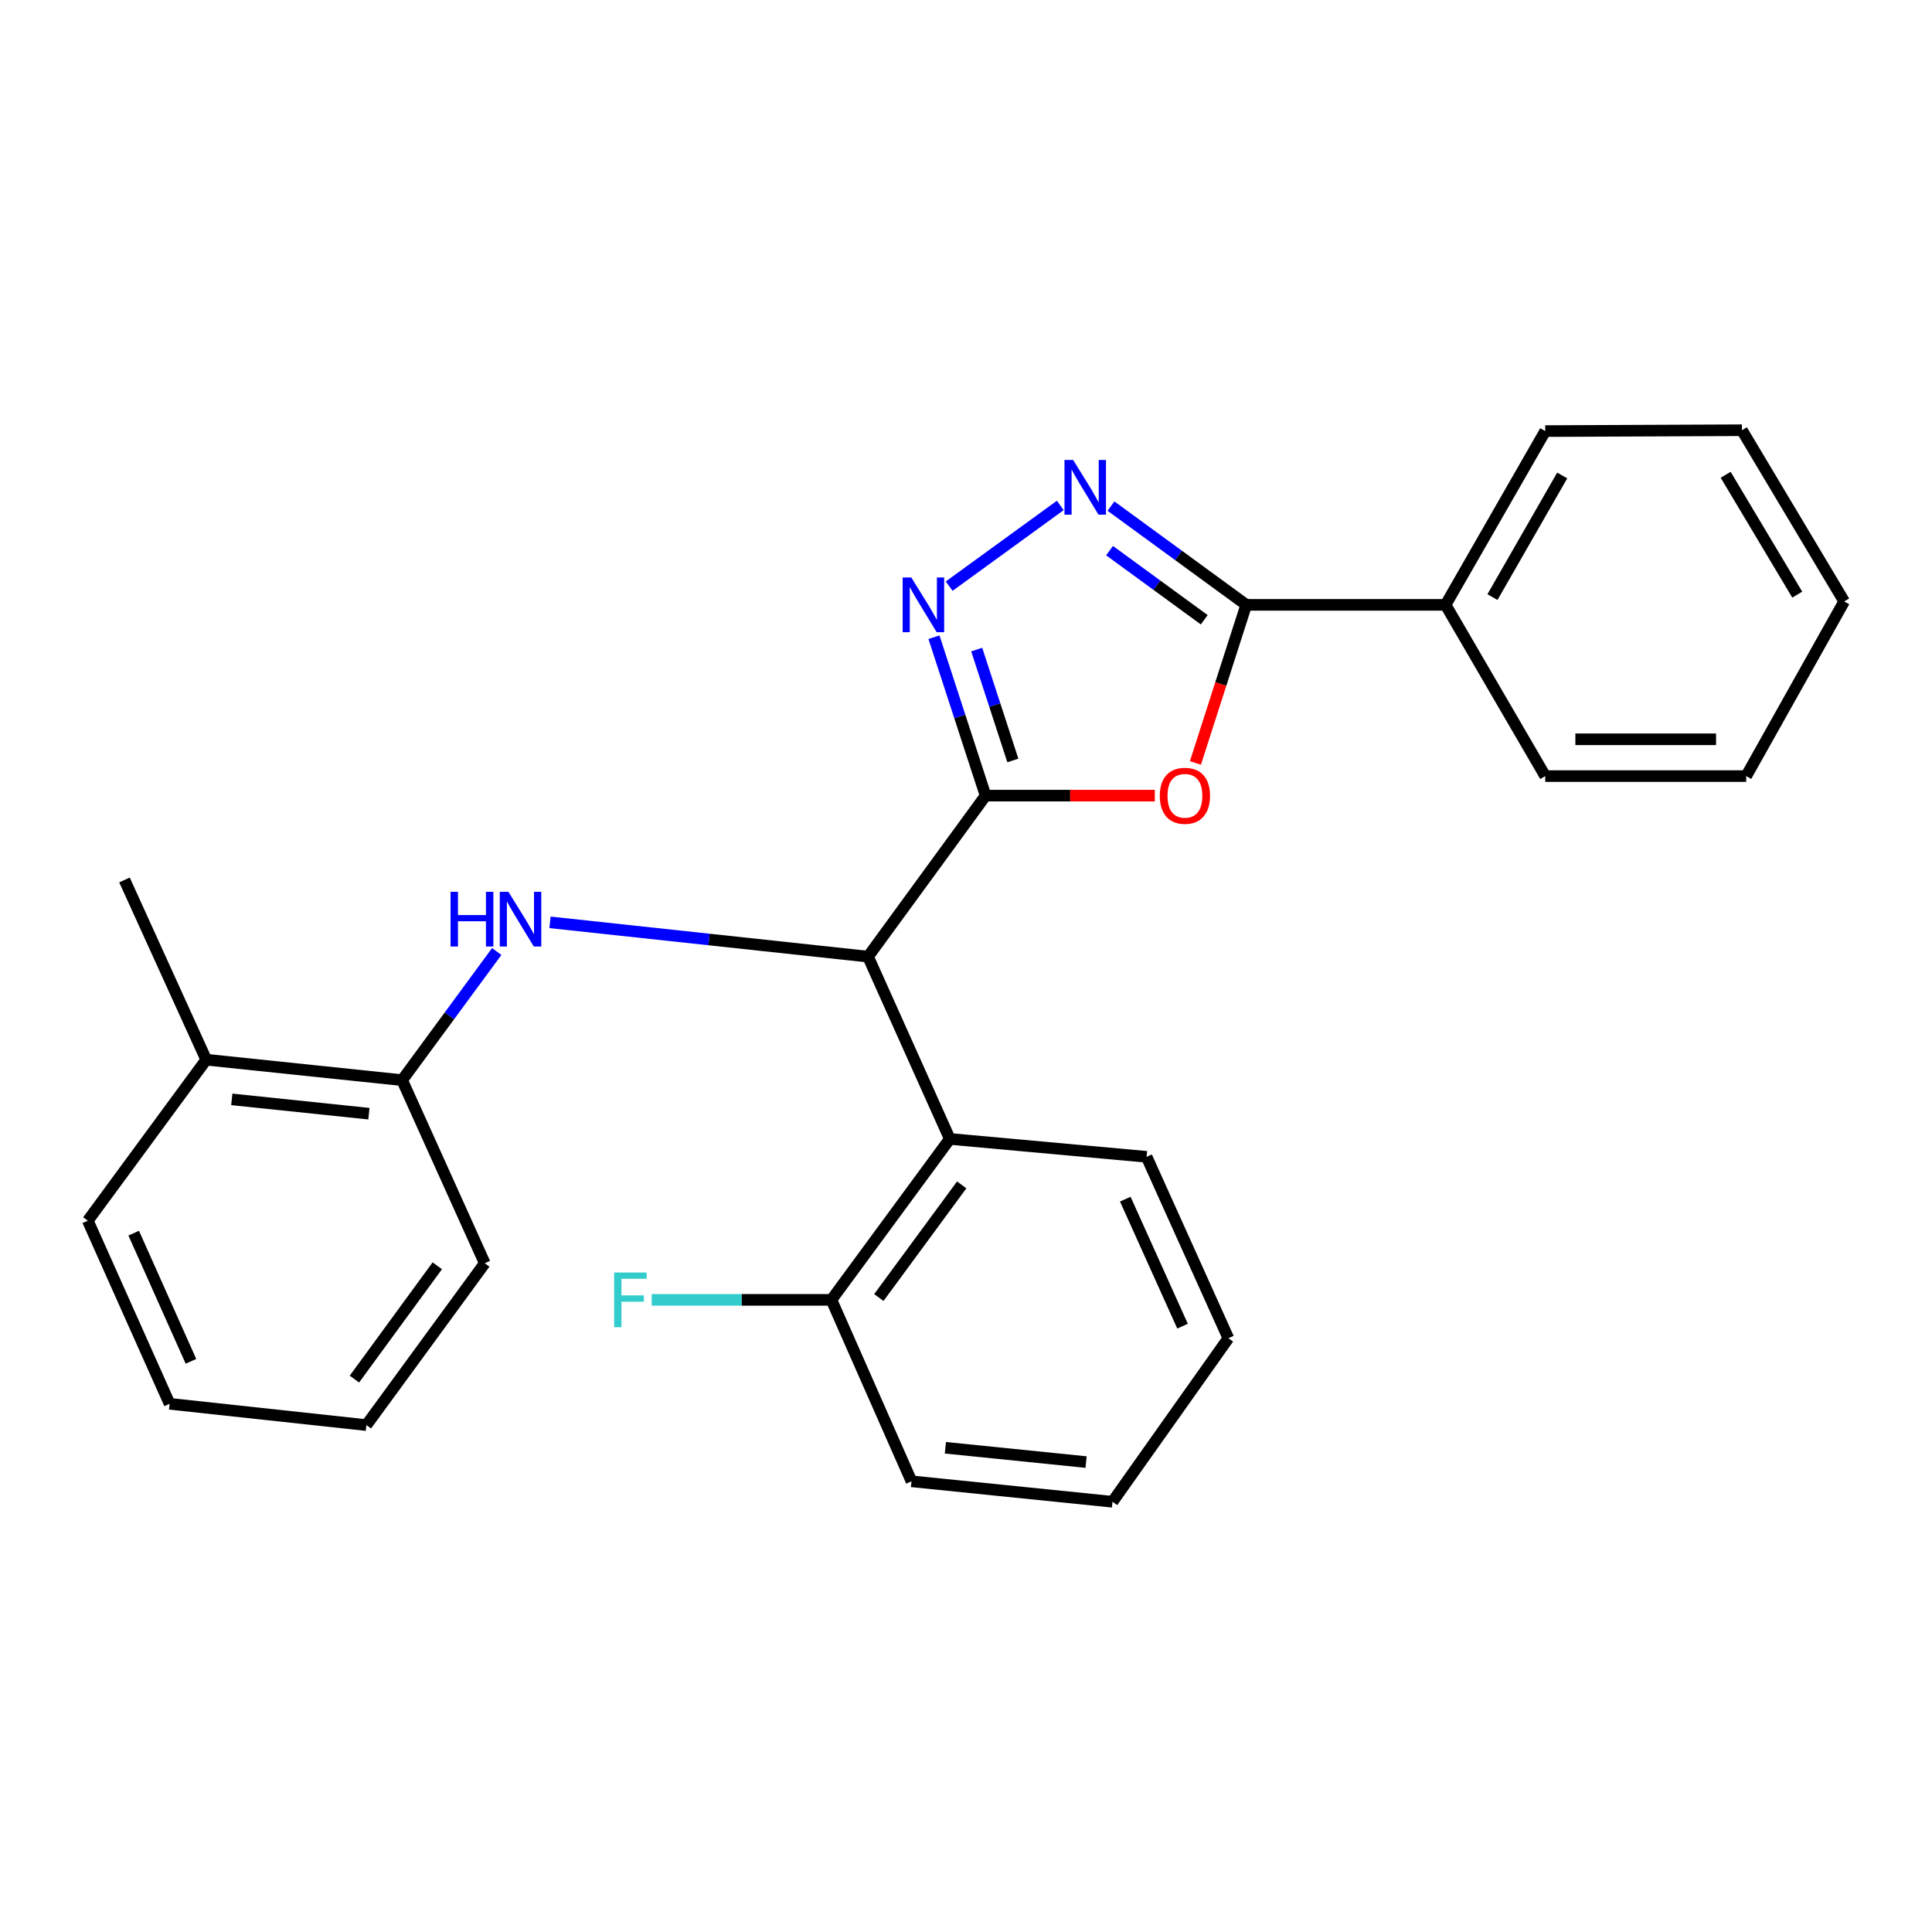<?xml version='1.0' encoding='iso-8859-1'?>
<svg version='1.1' baseProfile='full'
              xmlns='http://www.w3.org/2000/svg'
                      xmlns:rdkit='http://www.rdkit.org/xml'
                      xmlns:xlink='http://www.w3.org/1999/xlink'
                  xml:space='preserve'
width='1000px' height='1000px' viewBox='0 0 1000 1000'>
<!-- END OF HEADER -->
<rect style='opacity:1.0;fill:#FFFFFF;stroke:none' width='1000' height='1000' x='0' y='0'> </rect>
<path class='bond-0' d='M 510.141,411.818 L 553.938,411.818' style='fill:none;fill-rule:evenodd;stroke:#000000;stroke-width:6px;stroke-linecap:butt;stroke-linejoin:miter;stroke-opacity:1' />
<path class='bond-0' d='M 553.938,411.818 L 597.734,411.818' style='fill:none;fill-rule:evenodd;stroke:#FF0000;stroke-width:6px;stroke-linecap:butt;stroke-linejoin:miter;stroke-opacity:1' />
<path class='bond-1' d='M 510.141,411.818 L 496.781,370.823' style='fill:none;fill-rule:evenodd;stroke:#000000;stroke-width:6px;stroke-linecap:butt;stroke-linejoin:miter;stroke-opacity:1' />
<path class='bond-1' d='M 496.781,370.823 L 483.421,329.827' style='fill:none;fill-rule:evenodd;stroke:#0000FF;stroke-width:6px;stroke-linecap:butt;stroke-linejoin:miter;stroke-opacity:1' />
<path class='bond-1' d='M 524.25,393.615 L 514.898,364.918' style='fill:none;fill-rule:evenodd;stroke:#000000;stroke-width:6px;stroke-linecap:butt;stroke-linejoin:miter;stroke-opacity:1' />
<path class='bond-1' d='M 514.898,364.918 L 505.546,336.222' style='fill:none;fill-rule:evenodd;stroke:#0000FF;stroke-width:6px;stroke-linecap:butt;stroke-linejoin:miter;stroke-opacity:1' />
<path class='bond-4' d='M 510.141,411.818 L 449.293,495.152' style='fill:none;fill-rule:evenodd;stroke:#000000;stroke-width:6px;stroke-linecap:butt;stroke-linejoin:miter;stroke-opacity:1' />
<path class='bond-3' d='M 618.749,394.905 L 631.9,353.988' style='fill:none;fill-rule:evenodd;stroke:#FF0000;stroke-width:6px;stroke-linecap:butt;stroke-linejoin:miter;stroke-opacity:1' />
<path class='bond-3' d='M 631.9,353.988 L 645.051,313.071' style='fill:none;fill-rule:evenodd;stroke:#000000;stroke-width:6px;stroke-linecap:butt;stroke-linejoin:miter;stroke-opacity:1' />
<path class='bond-2' d='M 491.288,303.39 L 548.801,261.614' style='fill:none;fill-rule:evenodd;stroke:#0000FF;stroke-width:6px;stroke-linecap:butt;stroke-linejoin:miter;stroke-opacity:1' />
<path class='bond-26' d='M 575.036,261.957 L 610.043,287.514' style='fill:none;fill-rule:evenodd;stroke:#0000FF;stroke-width:6px;stroke-linecap:butt;stroke-linejoin:miter;stroke-opacity:1' />
<path class='bond-26' d='M 610.043,287.514 L 645.051,313.071' style='fill:none;fill-rule:evenodd;stroke:#000000;stroke-width:6px;stroke-linecap:butt;stroke-linejoin:miter;stroke-opacity:1' />
<path class='bond-26' d='M 574.303,285.014 L 598.808,302.904' style='fill:none;fill-rule:evenodd;stroke:#0000FF;stroke-width:6px;stroke-linecap:butt;stroke-linejoin:miter;stroke-opacity:1' />
<path class='bond-26' d='M 598.808,302.904 L 623.313,320.794' style='fill:none;fill-rule:evenodd;stroke:#000000;stroke-width:6px;stroke-linecap:butt;stroke-linejoin:miter;stroke-opacity:1' />
<path class='bond-9' d='M 645.051,313.071 L 748.223,313.071' style='fill:none;fill-rule:evenodd;stroke:#000000;stroke-width:6px;stroke-linecap:butt;stroke-linejoin:miter;stroke-opacity:1' />
<path class='bond-5' d='M 449.293,495.152 L 366.99,486.278' style='fill:none;fill-rule:evenodd;stroke:#000000;stroke-width:6px;stroke-linecap:butt;stroke-linejoin:miter;stroke-opacity:1' />
<path class='bond-5' d='M 366.99,486.278 L 284.687,477.404' style='fill:none;fill-rule:evenodd;stroke:#0000FF;stroke-width:6px;stroke-linecap:butt;stroke-linejoin:miter;stroke-opacity:1' />
<path class='bond-6' d='M 449.293,495.152 L 491.616,589.505' style='fill:none;fill-rule:evenodd;stroke:#000000;stroke-width:6px;stroke-linecap:butt;stroke-linejoin:miter;stroke-opacity:1' />
<path class='bond-7' d='M 257.108,492.504 L 232.625,525.792' style='fill:none;fill-rule:evenodd;stroke:#0000FF;stroke-width:6px;stroke-linecap:butt;stroke-linejoin:miter;stroke-opacity:1' />
<path class='bond-7' d='M 232.625,525.792 L 208.142,559.081' style='fill:none;fill-rule:evenodd;stroke:#000000;stroke-width:6px;stroke-linecap:butt;stroke-linejoin:miter;stroke-opacity:1' />
<path class='bond-8' d='M 491.616,589.505 L 430.344,672.807' style='fill:none;fill-rule:evenodd;stroke:#000000;stroke-width:6px;stroke-linecap:butt;stroke-linejoin:miter;stroke-opacity:1' />
<path class='bond-8' d='M 497.775,613.291 L 454.884,671.602' style='fill:none;fill-rule:evenodd;stroke:#000000;stroke-width:6px;stroke-linecap:butt;stroke-linejoin:miter;stroke-opacity:1' />
<path class='bond-12' d='M 491.616,589.505 L 593.475,598.768' style='fill:none;fill-rule:evenodd;stroke:#000000;stroke-width:6px;stroke-linecap:butt;stroke-linejoin:miter;stroke-opacity:1' />
<path class='bond-10' d='M 208.142,559.081 L 106.737,548.495' style='fill:none;fill-rule:evenodd;stroke:#000000;stroke-width:6px;stroke-linecap:butt;stroke-linejoin:miter;stroke-opacity:1' />
<path class='bond-10' d='M 190.952,576.445 L 119.97,569.035' style='fill:none;fill-rule:evenodd;stroke:#000000;stroke-width:6px;stroke-linecap:butt;stroke-linejoin:miter;stroke-opacity:1' />
<path class='bond-13' d='M 208.142,559.081 L 250.909,653.858' style='fill:none;fill-rule:evenodd;stroke:#000000;stroke-width:6px;stroke-linecap:butt;stroke-linejoin:miter;stroke-opacity:1' />
<path class='bond-11' d='M 430.344,672.807 L 383.829,672.807' style='fill:none;fill-rule:evenodd;stroke:#000000;stroke-width:6px;stroke-linecap:butt;stroke-linejoin:miter;stroke-opacity:1' />
<path class='bond-11' d='M 383.829,672.807 L 337.314,672.807' style='fill:none;fill-rule:evenodd;stroke:#33CCCC;stroke-width:6px;stroke-linecap:butt;stroke-linejoin:miter;stroke-opacity:1' />
<path class='bond-14' d='M 430.344,672.807 L 471.788,766.727' style='fill:none;fill-rule:evenodd;stroke:#000000;stroke-width:6px;stroke-linecap:butt;stroke-linejoin:miter;stroke-opacity:1' />
<path class='bond-15' d='M 748.223,313.071 L 799.809,223.131' style='fill:none;fill-rule:evenodd;stroke:#000000;stroke-width:6px;stroke-linecap:butt;stroke-linejoin:miter;stroke-opacity:1' />
<path class='bond-15' d='M 772.49,309.06 L 808.6,246.103' style='fill:none;fill-rule:evenodd;stroke:#000000;stroke-width:6px;stroke-linecap:butt;stroke-linejoin:miter;stroke-opacity:1' />
<path class='bond-16' d='M 748.223,313.071 L 799.809,401.708' style='fill:none;fill-rule:evenodd;stroke:#000000;stroke-width:6px;stroke-linecap:butt;stroke-linejoin:miter;stroke-opacity:1' />
<path class='bond-17' d='M 106.737,548.495 L 64.435,455.464' style='fill:none;fill-rule:evenodd;stroke:#000000;stroke-width:6px;stroke-linecap:butt;stroke-linejoin:miter;stroke-opacity:1' />
<path class='bond-18' d='M 106.737,548.495 L 45.455,631.829' style='fill:none;fill-rule:evenodd;stroke:#000000;stroke-width:6px;stroke-linecap:butt;stroke-linejoin:miter;stroke-opacity:1' />
<path class='bond-19' d='M 593.475,598.768 L 635.798,692.667' style='fill:none;fill-rule:evenodd;stroke:#000000;stroke-width:6px;stroke-linecap:butt;stroke-linejoin:miter;stroke-opacity:1' />
<path class='bond-19' d='M 582.452,620.683 L 612.078,686.412' style='fill:none;fill-rule:evenodd;stroke:#000000;stroke-width:6px;stroke-linecap:butt;stroke-linejoin:miter;stroke-opacity:1' />
<path class='bond-20' d='M 250.909,653.858 L 189.637,737.626' style='fill:none;fill-rule:evenodd;stroke:#000000;stroke-width:6px;stroke-linecap:butt;stroke-linejoin:miter;stroke-opacity:1' />
<path class='bond-20' d='M 226.339,655.174 L 183.448,713.811' style='fill:none;fill-rule:evenodd;stroke:#000000;stroke-width:6px;stroke-linecap:butt;stroke-linejoin:miter;stroke-opacity:1' />
<path class='bond-27' d='M 471.788,766.727 L 575.828,777.313' style='fill:none;fill-rule:evenodd;stroke:#000000;stroke-width:6px;stroke-linecap:butt;stroke-linejoin:miter;stroke-opacity:1' />
<path class='bond-27' d='M 489.323,749.358 L 562.151,756.768' style='fill:none;fill-rule:evenodd;stroke:#000000;stroke-width:6px;stroke-linecap:butt;stroke-linejoin:miter;stroke-opacity:1' />
<path class='bond-21' d='M 799.809,223.131 L 901.626,222.687' style='fill:none;fill-rule:evenodd;stroke:#000000;stroke-width:6px;stroke-linecap:butt;stroke-linejoin:miter;stroke-opacity:1' />
<path class='bond-24' d='M 799.809,401.708 L 903.828,401.708' style='fill:none;fill-rule:evenodd;stroke:#000000;stroke-width:6px;stroke-linecap:butt;stroke-linejoin:miter;stroke-opacity:1' />
<path class='bond-24' d='M 815.411,382.653 L 888.225,382.653' style='fill:none;fill-rule:evenodd;stroke:#000000;stroke-width:6px;stroke-linecap:butt;stroke-linejoin:miter;stroke-opacity:1' />
<path class='bond-28' d='M 45.455,631.829 L 87.788,726.606' style='fill:none;fill-rule:evenodd;stroke:#000000;stroke-width:6px;stroke-linecap:butt;stroke-linejoin:miter;stroke-opacity:1' />
<path class='bond-28' d='M 69.203,638.274 L 98.837,704.618' style='fill:none;fill-rule:evenodd;stroke:#000000;stroke-width:6px;stroke-linecap:butt;stroke-linejoin:miter;stroke-opacity:1' />
<path class='bond-22' d='M 635.798,692.667 L 575.828,777.313' style='fill:none;fill-rule:evenodd;stroke:#000000;stroke-width:6px;stroke-linecap:butt;stroke-linejoin:miter;stroke-opacity:1' />
<path class='bond-23' d='M 189.637,737.626 L 87.788,726.606' style='fill:none;fill-rule:evenodd;stroke:#000000;stroke-width:6px;stroke-linecap:butt;stroke-linejoin:miter;stroke-opacity:1' />
<path class='bond-29' d='M 901.626,222.687 L 954.545,311.303' style='fill:none;fill-rule:evenodd;stroke:#000000;stroke-width:6px;stroke-linecap:butt;stroke-linejoin:miter;stroke-opacity:1' />
<path class='bond-29' d='M 893.204,245.749 L 930.248,307.78' style='fill:none;fill-rule:evenodd;stroke:#000000;stroke-width:6px;stroke-linecap:butt;stroke-linejoin:miter;stroke-opacity:1' />
<path class='bond-25' d='M 903.828,401.708 L 954.545,311.303' style='fill:none;fill-rule:evenodd;stroke:#000000;stroke-width:6px;stroke-linecap:butt;stroke-linejoin:miter;stroke-opacity:1' />
<path  class='atom-1' d='M 600.313 411.898
Q 600.313 405.098, 603.673 401.298
Q 607.033 397.498, 613.313 397.498
Q 619.593 397.498, 622.953 401.298
Q 626.313 405.098, 626.313 411.898
Q 626.313 418.778, 622.913 422.698
Q 619.513 426.578, 613.313 426.578
Q 607.073 426.578, 603.673 422.698
Q 600.313 418.818, 600.313 411.898
M 613.313 423.378
Q 617.633 423.378, 619.953 420.498
Q 622.313 417.578, 622.313 411.898
Q 622.313 406.338, 619.953 403.538
Q 617.633 400.698, 613.313 400.698
Q 608.993 400.698, 606.633 403.498
Q 604.313 406.298, 604.313 411.898
Q 604.313 417.618, 606.633 420.498
Q 608.993 423.378, 613.313 423.378
' fill='#FF0000'/>
<path  class='atom-2' d='M 471.7 298.911
L 480.98 313.911
Q 481.9 315.391, 483.38 318.071
Q 484.86 320.751, 484.94 320.911
L 484.94 298.911
L 488.7 298.911
L 488.7 327.231
L 484.82 327.231
L 474.86 310.831
Q 473.7 308.911, 472.46 306.711
Q 471.26 304.511, 470.9 303.831
L 470.9 327.231
L 467.22 327.231
L 467.22 298.911
L 471.7 298.911
' fill='#0000FF'/>
<path  class='atom-3' d='M 555.457 238.073
L 564.737 253.073
Q 565.657 254.553, 567.137 257.233
Q 568.617 259.913, 568.697 260.073
L 568.697 238.073
L 572.457 238.073
L 572.457 266.393
L 568.577 266.393
L 558.617 249.993
Q 557.457 248.073, 556.217 245.873
Q 555.017 243.673, 554.657 242.993
L 554.657 266.393
L 550.977 266.393
L 550.977 238.073
L 555.457 238.073
' fill='#0000FF'/>
<path  class='atom-6' d='M 233.204 461.598
L 237.044 461.598
L 237.044 473.638
L 251.524 473.638
L 251.524 461.598
L 255.364 461.598
L 255.364 489.918
L 251.524 489.918
L 251.524 476.838
L 237.044 476.838
L 237.044 489.918
L 233.204 489.918
L 233.204 461.598
' fill='#0000FF'/>
<path  class='atom-6' d='M 263.164 461.598
L 272.444 476.598
Q 273.364 478.078, 274.844 480.758
Q 276.324 483.438, 276.404 483.598
L 276.404 461.598
L 280.164 461.598
L 280.164 489.918
L 276.284 489.918
L 266.324 473.518
Q 265.164 471.598, 263.924 469.398
Q 262.724 467.198, 262.364 466.518
L 262.364 489.918
L 258.684 489.918
L 258.684 461.598
L 263.164 461.598
' fill='#0000FF'/>
<path  class='atom-12' d='M 317.873 658.647
L 334.713 658.647
L 334.713 661.887
L 321.673 661.887
L 321.673 670.487
L 333.273 670.487
L 333.273 673.767
L 321.673 673.767
L 321.673 686.967
L 317.873 686.967
L 317.873 658.647
' fill='#33CCCC'/>
</svg>

